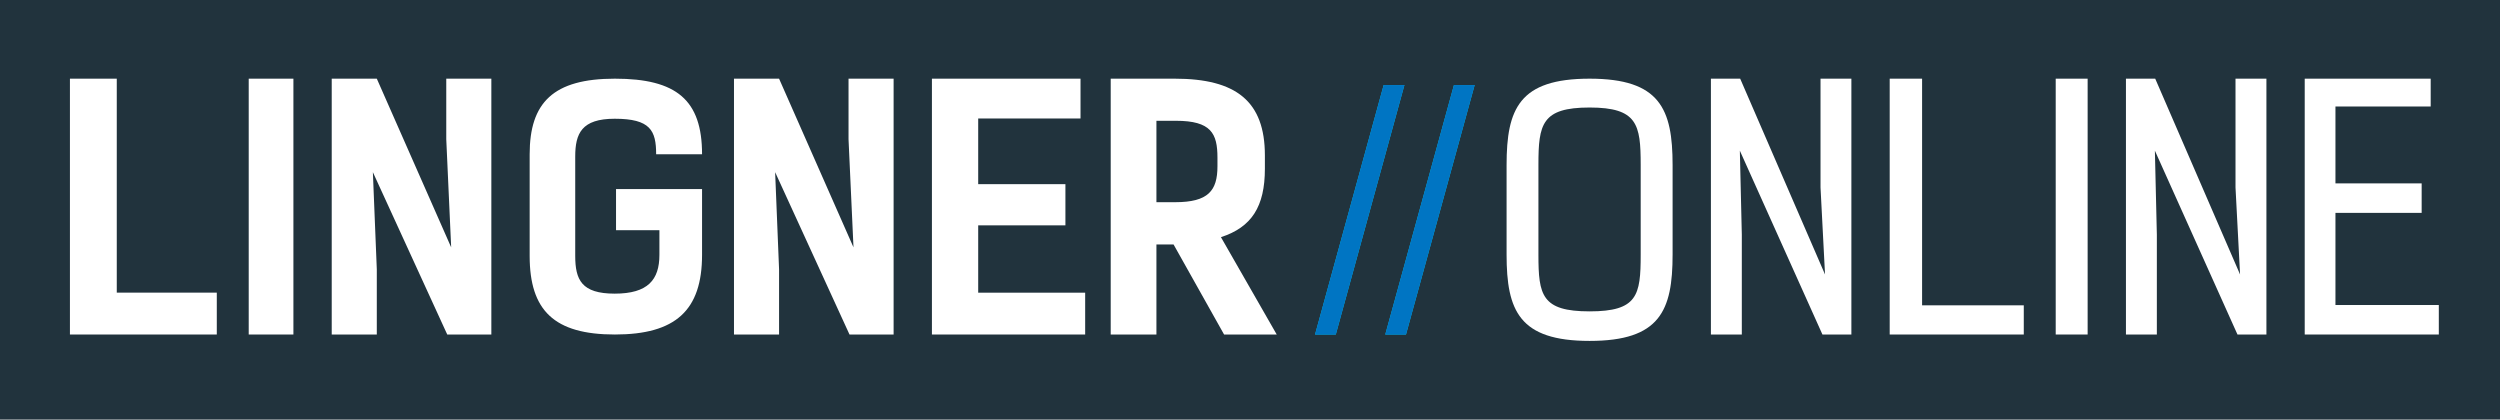 <?xml version="1.0" encoding="UTF-8"?>
<svg xmlns="http://www.w3.org/2000/svg" xmlns:xlink="http://www.w3.org/1999/xlink" width="286px" height="48px" viewBox="0 0 286 48" version="1.1" style="background: #21333D;">
  <title>LO-Logo-negative</title>
  <g id="LO-Logo-negative" stroke="none" stroke-width="1" fill="none" fill-rule="evenodd">
    <rect fill="#21333D" x="0" y="0" width="286" height="48"></rect>
    <g transform="translate(8, 9)" id="Group">
      <g>
        <path d="M183.345,20.119 C183.345,26.548 181.898,30 173.849,30 C165.8,30 164.353,26.542 164.353,20.119 L164.353,9.881 C164.353,3.452 165.793,0 173.849,0 C181.905,0 183.345,3.465 183.345,9.881 L183.345,20.119 Z M179.695,9.842 C179.695,5.231 179.314,3.3 173.849,3.3 C168.384,3.3 167.996,5.204 167.996,9.842 L167.996,20.158 C167.996,24.769 168.378,26.621 173.849,26.621 C179.32,26.621 179.695,24.796 179.695,20.158 L179.695,9.842 Z" id="Shape" fill="#FFFFFF" fill-rule="nonzero"></path>
        <polygon id="Shape" fill="#FFFFFF" fill-rule="nonzero" points="200.783 22.4 200.268 12.449 200.268 0 203.798 0 203.798 29.268 200.487 29.268 191.038 8.236 191.264 17.845 191.264 29.268 187.728 29.268 187.728 0 191.077 0 200.783 22.4"></polygon>
        <polygon id="Shape" fill="#FFFFFF" fill-rule="nonzero" points="208.181 29.268 208.181 0 211.887 0 211.887 25.929 223.52 25.929 223.52 29.268 208.181 29.268"></polygon>
        <polygon id="Shape" fill="#FFFFFF" fill-rule="nonzero" points="227.173 29.268 227.173 0 230.825 0 230.825 29.268 227.173 29.268"></polygon>
        <polygon id="Shape" fill="#FFFFFF" fill-rule="nonzero" points="248.263 22.4 247.742 12.449 247.742 0 251.278 0 251.278 29.268 247.967 29.268 238.518 8.236 238.744 17.845 238.744 29.268 235.208 29.268 235.208 0 238.557 0 248.263 22.4"></polygon>
        <polygon id="Shape" fill="#FFFFFF" fill-rule="nonzero" points="270.07 0 270.07 3.183 259.176 3.183 259.176 11.979 269.037 11.979 269.037 15.353 259.176 15.353 259.176 25.894 271 25.894 271 29.268 255.66 29.268 255.66 0 270.07 0"></polygon>
        <polygon id="Shape" fill="#FFFFFF" fill-rule="nonzero" points="16.801 29.268 0 29.268 0 0 5.358 0 5.358 24.477 16.801 24.477 16.801 29.268"></polygon>
        <polygon id="Shape" fill="#FFFFFF" fill-rule="nonzero" points="25.566 29.268 20.453 29.268 20.453 0 25.566 0 25.566 29.268"></polygon>
        <polygon id="Shape" fill="#FFFFFF" fill-rule="nonzero" points="48.21 29.268 43.164 29.268 34.656 10.696 35.106 21.808 35.106 29.268 29.949 29.268 29.949 0 35.106 0 43.614 19.297 43.053 6.927 43.053 0 48.21 0 48.21 29.268"></polygon>
        <path d="M62.467,12.632 L72.315,12.632 L72.315,20.152 C72.315,26.514 69.282,29.268 62.343,29.268 C55.403,29.268 52.593,26.527 52.593,20.283 L52.593,8.647 C52.593,2.741 55.285,0 62.343,0 C69.4,0 72.315,2.442 72.315,8.647 L67.063,8.647 C67.063,5.938 66.407,4.584 62.323,4.584 C58.528,4.584 57.806,6.277 57.806,8.914 L57.806,20.27 C57.806,23.011 58.528,24.593 62.323,24.593 C66.118,24.593 67.437,23.011 67.437,20.152 L67.437,17.333 L62.474,17.333 L62.474,12.632 L62.467,12.632 Z" id="Shape" fill="#FFFFFF" fill-rule="nonzero"></path>
        <polygon id="Shape" fill="#FFFFFF" fill-rule="nonzero" points="94.229 29.268 89.183 29.268 80.675 10.696 81.125 21.808 81.125 29.268 75.968 29.268 75.968 0 81.125 0 89.639 19.297 89.072 6.927 89.072 0 94.229 0 94.229 29.268"></polygon>
        <polygon id="Shape" fill="#FFFFFF" fill-rule="nonzero" points="115.611 0 115.611 4.555 103.906 4.555 103.906 12.068 113.884 12.068 113.884 16.78 103.906 16.78 103.906 24.483 116.143 24.483 116.143 29.268 98.612 29.268 98.612 0 115.611 0"></polygon>
        <path d="M132.035,29.268 L126.256,18.968 L124.295,18.968 L124.295,29.268 L119.065,29.268 L119.065,0 L126.393,0 C133.415,0 136.703,2.587 136.703,8.78 L136.703,10.3 C136.703,14.631 135.193,16.994 131.676,18.132 L138.057,29.268 L132.035,29.268 Z M126.446,14.131 C130.218,14.131 131.277,12.814 131.277,10.03 L131.277,9.037 C131.277,6.266 130.558,4.818 126.518,4.818 L124.295,4.818 L124.295,14.131 L126.446,14.131 Z" id="Shape" fill="#FFFFFF" fill-rule="nonzero"></path>
        <path d="M152.666,0.732 L144.816,29.268 L142.439,29.268 C145.054,19.756 147.67,10.244 150.289,0.732 L152.666,0.732 Z" id="Shape" fill="#03C8EF" fill-rule="nonzero"></path>
        <path d="M152.666,0.732 L144.816,29.268 L142.439,29.268 C145.054,19.756 147.67,10.244 150.289,0.732 L152.666,0.732 Z" id="Shape" fill="#0075C3"></path>
        <polygon id="Shape" fill="#03C8EF" fill-rule="nonzero" points="160.701 0.732 152.846 29.268 150.474 29.268 158.329 0.732"></polygon>
        <polygon id="Shape" fill="#0075C3" points="160.701 0.732 152.846 29.268 150.474 29.268 158.329 0.732"></polygon>
      </g>
    </g>
  </g>
</svg>
